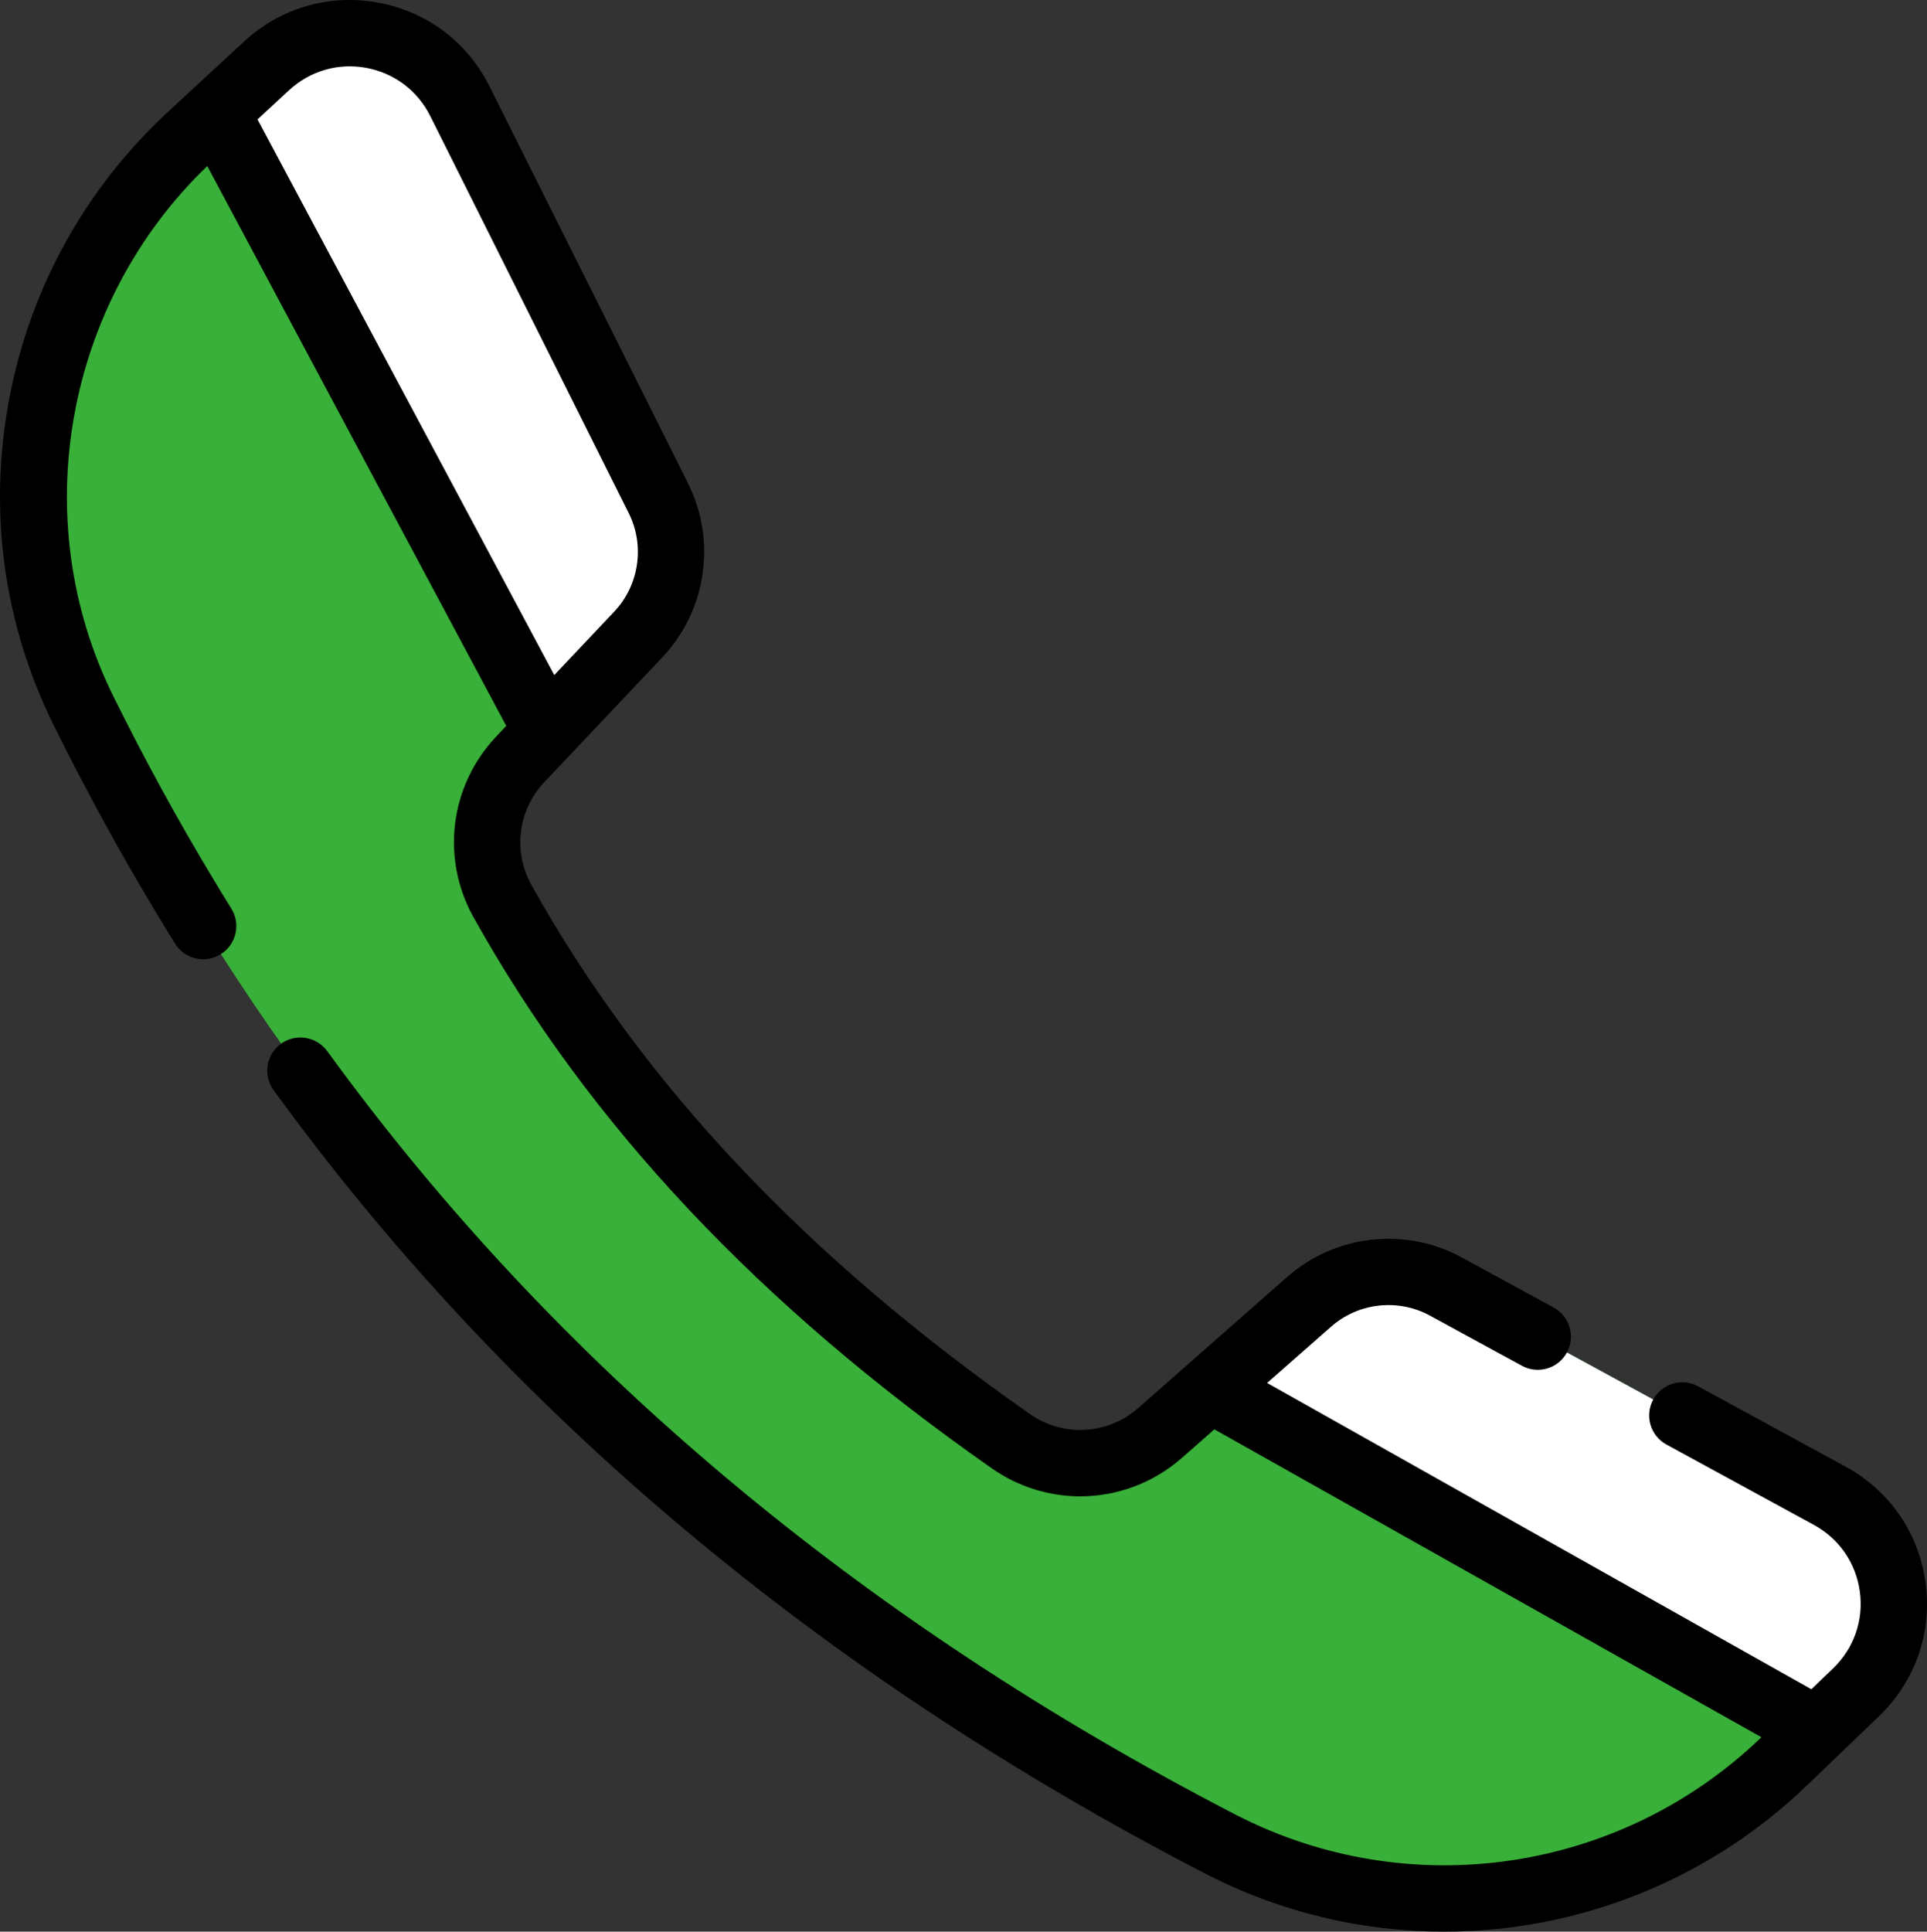 <?xml version="1.0" encoding="utf-8"?>
<!-- Generator: Adobe Illustrator 16.0.0, SVG Export Plug-In . SVG Version: 6.00 Build 0)  -->
<!DOCTYPE svg PUBLIC "-//W3C//DTD SVG 1.0//EN" "http://www.w3.org/TR/2001/REC-SVG-20010904/DTD/svg10.dtd">
<svg version="1.0" id="Capa_1" xmlns="http://www.w3.org/2000/svg" xmlns:xlink="http://www.w3.org/1999/xlink" x="0px" y="0px"
	 width="435.923px" height="436.891px" viewBox="0 56.853 435.923 436.891" enable-background="new 0 56.853 435.923 436.891"
	 xml:space="preserve">
<rect x="0" y="56.853" width="435.923" height="436.891" fill="#333333" stroke="none"/>
<g>
	<path fill="#39B039" d="M60.326,71.754L43.265,87.514c-35.949,33.205-46.074,86.165-24.39,130.037
		C71.243,323.51,153.941,410.808,275.993,473.89c42.084,21.751,93.368,14.217,127.531-18.602l16.338-15.695
		c13.553-13.02,10.547-35.455-5.954-44.448l-86.841-47.323c-10.005-5.452-22.348-4.073-30.903,3.45l-33.723,29.661
		c-9.475,8.333-23.43,9.116-33.764,1.876c-47.955-33.598-87.716-73.258-114.997-122.148c-5.813-10.417-4.154-23.411,4.04-32.081
		l26.687-28.234c7.83-8.284,9.647-20.578,4.55-30.772l-44.915-89.83C95.766,63.187,73.922,59.196,60.326,71.754L60.326,71.754z"/>
	<path fill="#FFFFFF" d="M419.857,439.591l-8.923,8.578l-137.183-77.192l22.414-19.705c8.556-7.527,20.892-8.9,30.899-3.447
		l86.843,47.318C430.408,404.137,433.417,426.573,419.857,439.591L419.857,439.591z"/>
	<path fill="#FFFFFF" d="M144.411,200.347l-20.719,21.918L48.921,82.282l11.403-10.526c13.594-12.556,35.442-8.566,43.721,7.99
		l44.909,89.828C154.061,179.767,152.24,192.057,144.411,200.347L144.411,200.347z"/>
	<g>
		<path d="M435.573,414.662c-1.564-11.178-8.143-20.68-18.069-26.089l-33.351-18.17c-3.637-1.985-8.191-0.642-10.173,2.999
			c-1.98,3.637-0.639,8.191,2.999,10.172l33.347,18.169c5.706,3.108,9.486,8.566,10.391,14.984c0.005,0.041,0.01,0.082,0.016,0.122
			c0.875,6.484-1.332,12.809-6.052,17.347l-4.915,4.72l-123.12-69.277l14.47-12.728c6.172-5.431,15.157-6.435,22.366-2.496
			l20.809,11.341c3.638,1.98,8.192,0.641,10.175-2.997c1.981-3.638,0.641-8.192-2.997-10.175l-20.804-11.338
			c-12.713-6.941-28.571-5.174-39.455,4.401l-33.719,29.659c-6.907,6.075-16.987,6.639-24.512,1.368
			c-50.79-35.581-87.672-74.726-112.757-119.663c-4.229-7.588-3.048-16.946,2.939-23.285l26.691-28.229
			c9.952-10.538,12.285-26.324,5.806-39.283L110.74,76.383c-5.003-10.021-14.193-16.923-25.211-18.939
			c-11.026-2.02-22.07,1.187-30.306,8.792l-17.059,15.76C19.307,99.415,6.828,121.942,2.076,147.139
			c-4.761,25.239-1.296,50.698,10.019,73.635c0.05,0.106,0.097,0.198,0.136,0.274c7.169,14.499,14.922,28.678,23.028,42.118
			c1.353,2.262,2.812,4.651,4.333,7.104c2.185,3.518,6.808,4.6,10.328,2.415c3.519-2.184,4.601-6.809,2.417-10.326
			c-1.479-2.383-2.895-4.703-4.22-6.917c-7.896-13.092-15.438-26.883-22.416-40.992c-0.039-0.082-0.079-0.162-0.12-0.242
			C5.866,174.317,14.674,125.371,46.89,94.411l67.633,126.62l-2.265,2.396c-10.508,11.124-12.573,27.557-5.137,40.894
			c26.213,46.962,64.565,87.732,117.251,124.641c6.048,4.235,13.032,6.325,19.993,6.325c8.247,0,16.458-2.937,23.031-8.717
			l7.316-6.436l123.752,69.633l-0.125,0.119c-31.898,30.646-79.683,37.621-118.903,17.354
			c-85.011-43.941-154.12-102.029-205.406-172.643c-2.435-3.353-7.125-4.098-10.476-1.662c-3.352,2.436-4.095,7.124-1.661,10.477
			c52.673,72.523,123.547,132.128,210.655,177.155c17.146,8.859,35.713,13.176,54.157,13.176c29.884,0,59.437-11.337,82.022-33.036
			l16.343-15.693c8.151-7.839,11.991-18.733,10.557-29.927C435.614,414.944,435.595,414.804,435.573,414.662L435.573,414.662z
			 M58.255,83.854l7.146-6.601c4.735-4.373,11.085-6.213,17.428-5.056c6.334,1.159,11.617,5.127,14.495,10.891l44.917,89.835
			c3.674,7.348,2.35,16.299-3.292,22.272l-13.56,14.342L58.255,83.854z"/>
	</g>
</g>
</svg>
